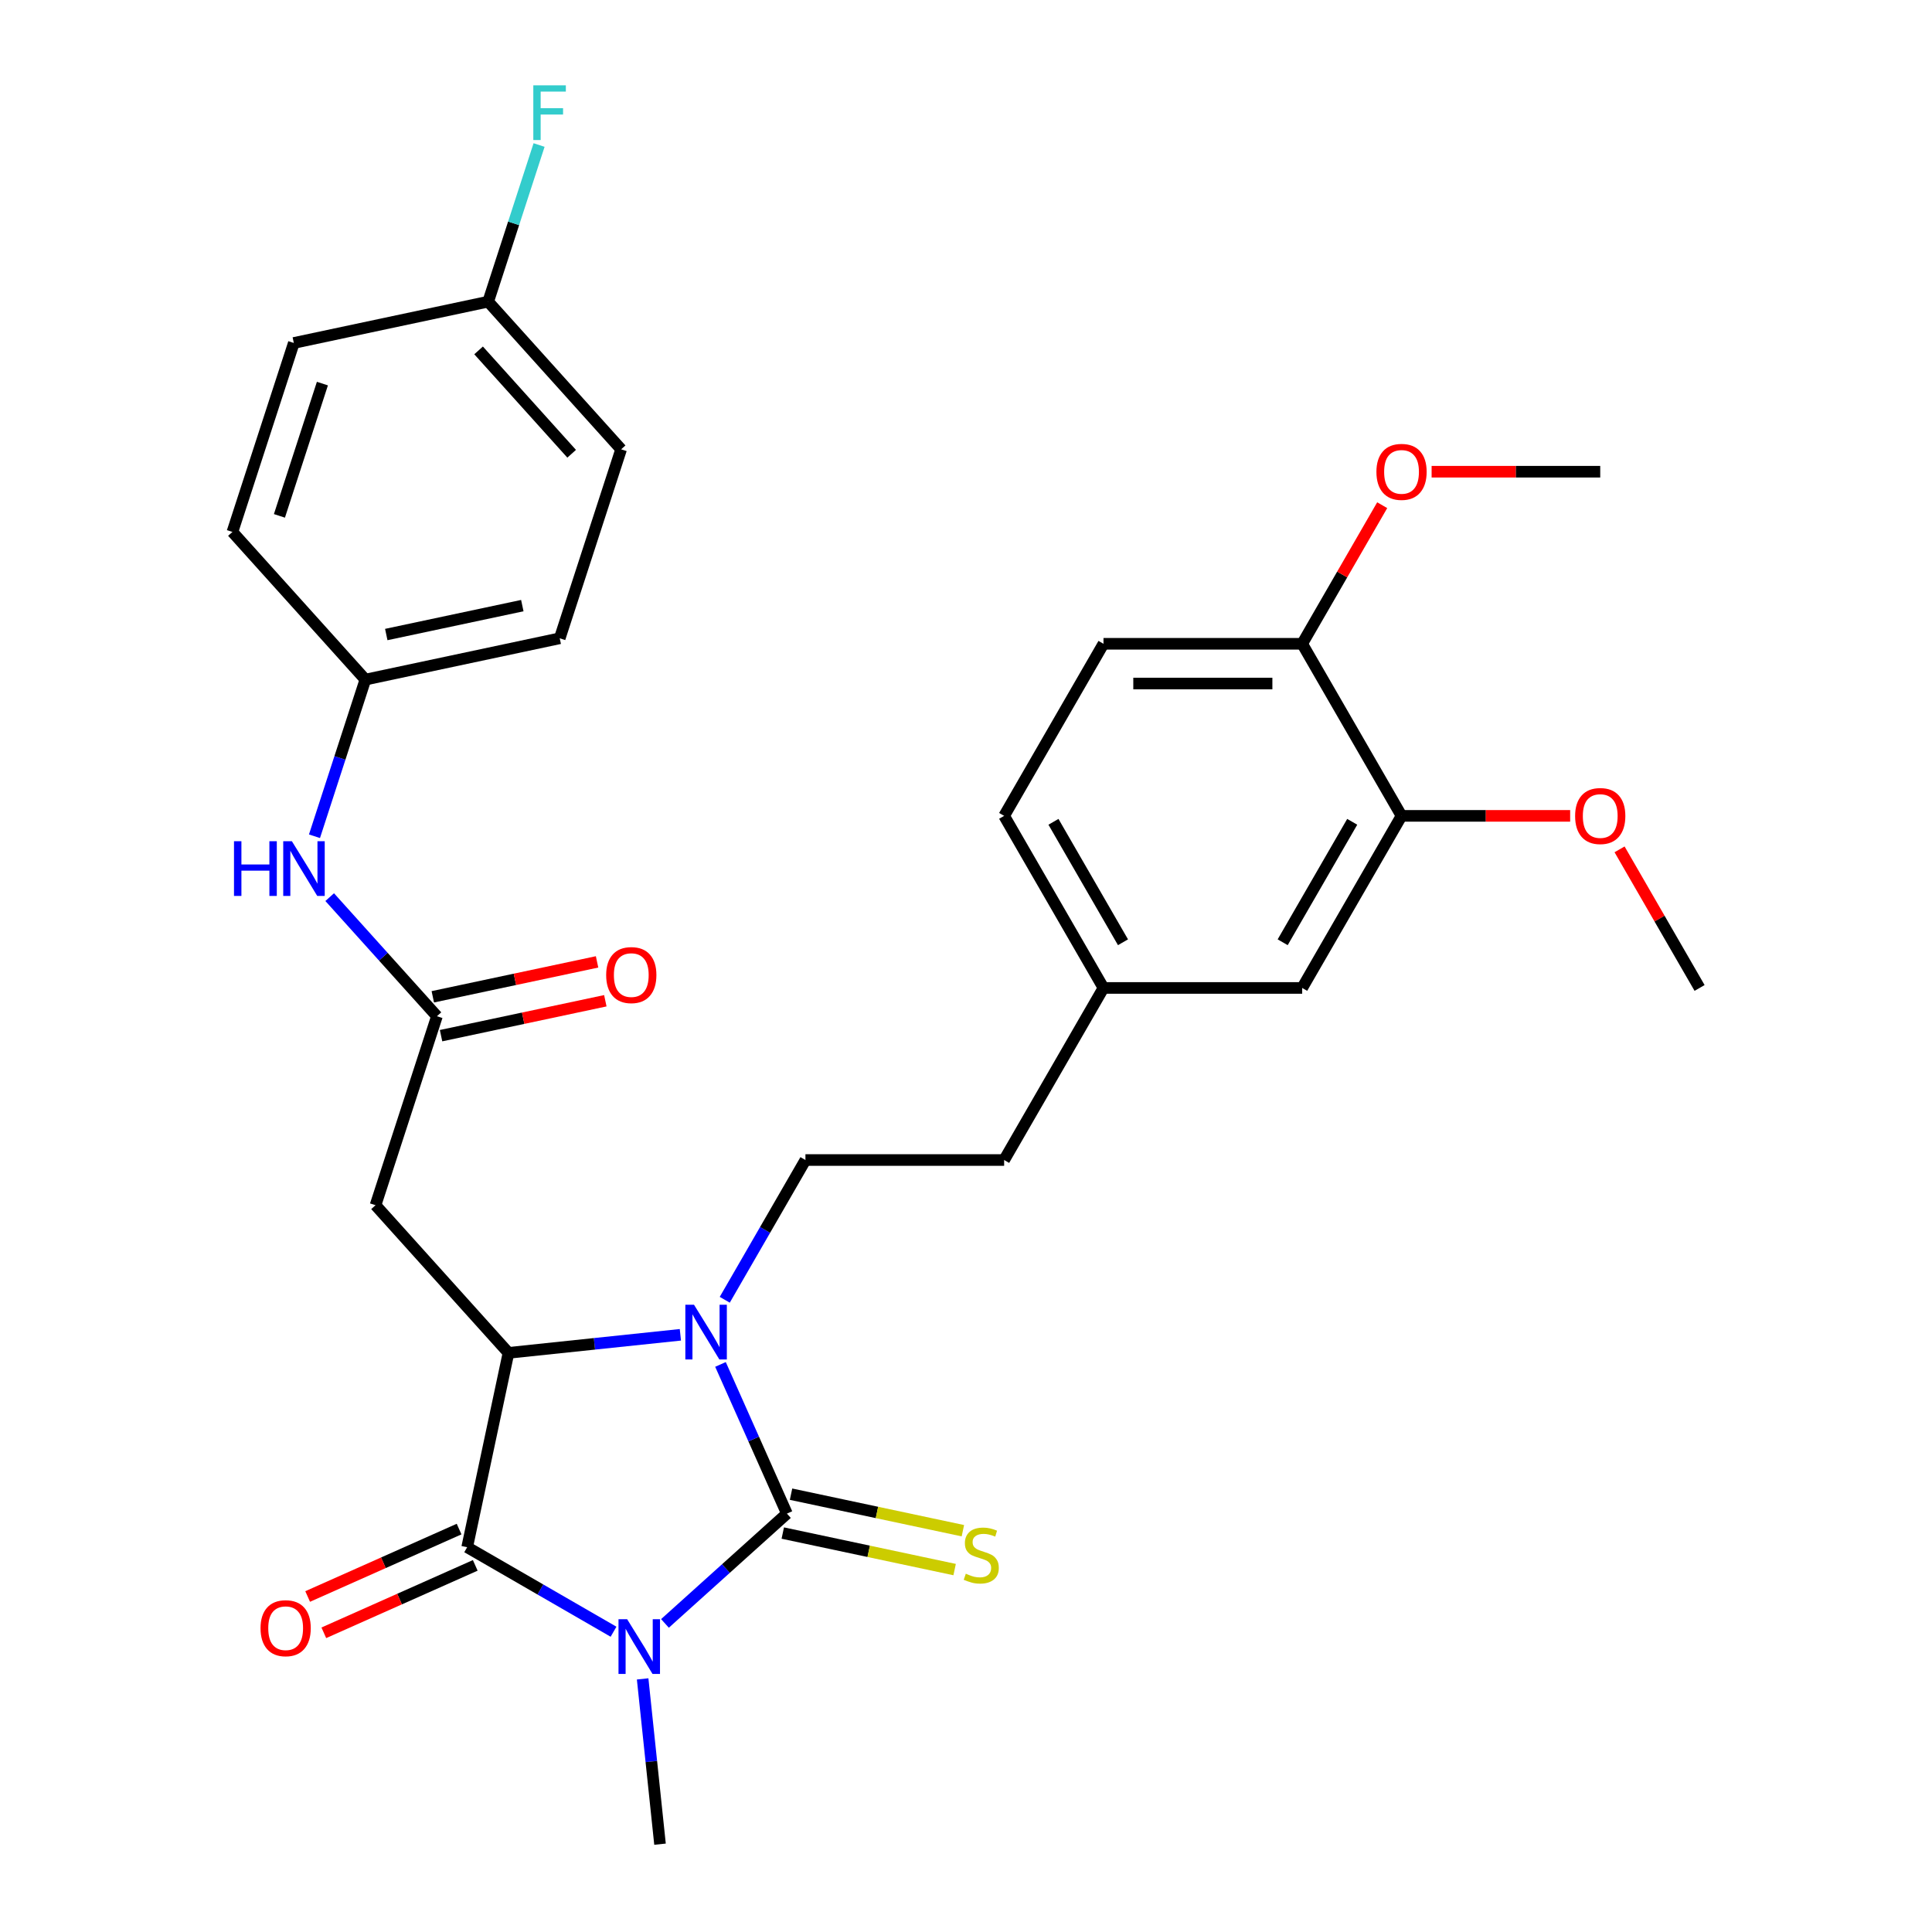 <?xml version='1.0' encoding='iso-8859-1'?>
<svg version='1.1' baseProfile='full'
              xmlns='http://www.w3.org/2000/svg'
                      xmlns:rdkit='http://www.rdkit.org/xml'
                      xmlns:xlink='http://www.w3.org/1999/xlink'
                  xml:space='preserve'
width='1000px' height='1000px' viewBox='0 0 1000 1000'>
<!-- END OF HEADER -->
<rect style='opacity:1.0;fill:#FFFFFF;stroke:none' width='1000' height='1000' x='0' y='0'> </rect>
<path class='bond-0' d='M 344.185,840.278 L 375.744,811.862' style='fill:none;fill-rule:evenodd;stroke:#0000FF;stroke-width:6px;stroke-linecap:butt;stroke-linejoin:miter;stroke-opacity:1' />
<path class='bond-0' d='M 375.744,811.862 L 407.303,783.446' style='fill:none;fill-rule:evenodd;stroke:#000000;stroke-width:6px;stroke-linecap:butt;stroke-linejoin:miter;stroke-opacity:1' />
<path class='bond-2' d='M 317.563,844.578 L 279.685,822.709' style='fill:none;fill-rule:evenodd;stroke:#0000FF;stroke-width:6px;stroke-linecap:butt;stroke-linejoin:miter;stroke-opacity:1' />
<path class='bond-2' d='M 279.685,822.709 L 241.807,800.841' style='fill:none;fill-rule:evenodd;stroke:#000000;stroke-width:6px;stroke-linecap:butt;stroke-linejoin:miter;stroke-opacity:1' />
<path class='bond-14' d='M 332.632,868.994 L 337.128,911.77' style='fill:none;fill-rule:evenodd;stroke:#0000FF;stroke-width:6px;stroke-linecap:butt;stroke-linejoin:miter;stroke-opacity:1' />
<path class='bond-14' d='M 337.128,911.77 L 341.624,954.545' style='fill:none;fill-rule:evenodd;stroke:#000000;stroke-width:6px;stroke-linecap:butt;stroke-linejoin:miter;stroke-opacity:1' />
<path class='bond-1' d='M 407.303,783.446 L 390.112,744.835' style='fill:none;fill-rule:evenodd;stroke:#000000;stroke-width:6px;stroke-linecap:butt;stroke-linejoin:miter;stroke-opacity:1' />
<path class='bond-1' d='M 390.112,744.835 L 372.921,706.223' style='fill:none;fill-rule:evenodd;stroke:#0000FF;stroke-width:6px;stroke-linecap:butt;stroke-linejoin:miter;stroke-opacity:1' />
<path class='bond-7' d='M 405.165,793.506 L 449.638,802.959' style='fill:none;fill-rule:evenodd;stroke:#000000;stroke-width:6px;stroke-linecap:butt;stroke-linejoin:miter;stroke-opacity:1' />
<path class='bond-7' d='M 449.638,802.959 L 494.112,812.412' style='fill:none;fill-rule:evenodd;stroke:#CCCC00;stroke-width:6px;stroke-linecap:butt;stroke-linejoin:miter;stroke-opacity:1' />
<path class='bond-7' d='M 409.441,773.386 L 453.915,782.84' style='fill:none;fill-rule:evenodd;stroke:#000000;stroke-width:6px;stroke-linecap:butt;stroke-linejoin:miter;stroke-opacity:1' />
<path class='bond-7' d='M 453.915,782.84 L 498.388,792.293' style='fill:none;fill-rule:evenodd;stroke:#CCCC00;stroke-width:6px;stroke-linecap:butt;stroke-linejoin:miter;stroke-opacity:1' />
<path class='bond-6' d='M 375.132,672.761 L 396.013,636.593' style='fill:none;fill-rule:evenodd;stroke:#0000FF;stroke-width:6px;stroke-linecap:butt;stroke-linejoin:miter;stroke-opacity:1' />
<path class='bond-6' d='M 396.013,636.593 L 416.895,600.425' style='fill:none;fill-rule:evenodd;stroke:#000000;stroke-width:6px;stroke-linecap:butt;stroke-linejoin:miter;stroke-opacity:1' />
<path class='bond-30' d='M 352.161,690.891 L 307.675,695.567' style='fill:none;fill-rule:evenodd;stroke:#0000FF;stroke-width:6px;stroke-linecap:butt;stroke-linejoin:miter;stroke-opacity:1' />
<path class='bond-30' d='M 307.675,695.567 L 263.19,700.242' style='fill:none;fill-rule:evenodd;stroke:#000000;stroke-width:6px;stroke-linecap:butt;stroke-linejoin:miter;stroke-opacity:1' />
<path class='bond-3' d='M 241.807,800.841 L 263.19,700.242' style='fill:none;fill-rule:evenodd;stroke:#000000;stroke-width:6px;stroke-linecap:butt;stroke-linejoin:miter;stroke-opacity:1' />
<path class='bond-8' d='M 237.624,791.445 L 198.432,808.894' style='fill:none;fill-rule:evenodd;stroke:#000000;stroke-width:6px;stroke-linecap:butt;stroke-linejoin:miter;stroke-opacity:1' />
<path class='bond-8' d='M 198.432,808.894 L 159.241,826.343' style='fill:none;fill-rule:evenodd;stroke:#FF0000;stroke-width:6px;stroke-linecap:butt;stroke-linejoin:miter;stroke-opacity:1' />
<path class='bond-8' d='M 245.99,810.236 L 206.799,827.685' style='fill:none;fill-rule:evenodd;stroke:#000000;stroke-width:6px;stroke-linecap:butt;stroke-linejoin:miter;stroke-opacity:1' />
<path class='bond-8' d='M 206.799,827.685 L 167.607,845.134' style='fill:none;fill-rule:evenodd;stroke:#FF0000;stroke-width:6px;stroke-linecap:butt;stroke-linejoin:miter;stroke-opacity:1' />
<path class='bond-4' d='M 263.19,700.242 L 194.373,623.813' style='fill:none;fill-rule:evenodd;stroke:#000000;stroke-width:6px;stroke-linecap:butt;stroke-linejoin:miter;stroke-opacity:1' />
<path class='bond-5' d='M 194.373,623.813 L 226.154,526.001' style='fill:none;fill-rule:evenodd;stroke:#000000;stroke-width:6px;stroke-linecap:butt;stroke-linejoin:miter;stroke-opacity:1' />
<path class='bond-10' d='M 226.154,526.001 L 198.401,495.179' style='fill:none;fill-rule:evenodd;stroke:#000000;stroke-width:6px;stroke-linecap:butt;stroke-linejoin:miter;stroke-opacity:1' />
<path class='bond-10' d='M 198.401,495.179 L 170.648,464.356' style='fill:none;fill-rule:evenodd;stroke:#0000FF;stroke-width:6px;stroke-linecap:butt;stroke-linejoin:miter;stroke-opacity:1' />
<path class='bond-12' d='M 228.292,536.061 L 270.805,527.025' style='fill:none;fill-rule:evenodd;stroke:#000000;stroke-width:6px;stroke-linecap:butt;stroke-linejoin:miter;stroke-opacity:1' />
<path class='bond-12' d='M 270.805,527.025 L 313.319,517.988' style='fill:none;fill-rule:evenodd;stroke:#FF0000;stroke-width:6px;stroke-linecap:butt;stroke-linejoin:miter;stroke-opacity:1' />
<path class='bond-12' d='M 224.015,515.942 L 266.529,506.905' style='fill:none;fill-rule:evenodd;stroke:#000000;stroke-width:6px;stroke-linecap:butt;stroke-linejoin:miter;stroke-opacity:1' />
<path class='bond-12' d='M 266.529,506.905 L 309.042,497.869' style='fill:none;fill-rule:evenodd;stroke:#FF0000;stroke-width:6px;stroke-linecap:butt;stroke-linejoin:miter;stroke-opacity:1' />
<path class='bond-18' d='M 416.895,600.425 L 519.74,600.425' style='fill:none;fill-rule:evenodd;stroke:#000000;stroke-width:6px;stroke-linecap:butt;stroke-linejoin:miter;stroke-opacity:1' />
<path class='bond-9' d='M 725.431,422.292 L 674.008,511.359' style='fill:none;fill-rule:evenodd;stroke:#000000;stroke-width:6px;stroke-linecap:butt;stroke-linejoin:miter;stroke-opacity:1' />
<path class='bond-9' d='M 699.904,425.367 L 663.908,487.714' style='fill:none;fill-rule:evenodd;stroke:#000000;stroke-width:6px;stroke-linecap:butt;stroke-linejoin:miter;stroke-opacity:1' />
<path class='bond-21' d='M 725.431,422.292 L 769.068,422.292' style='fill:none;fill-rule:evenodd;stroke:#000000;stroke-width:6px;stroke-linecap:butt;stroke-linejoin:miter;stroke-opacity:1' />
<path class='bond-21' d='M 769.068,422.292 L 812.706,422.292' style='fill:none;fill-rule:evenodd;stroke:#FF0000;stroke-width:6px;stroke-linecap:butt;stroke-linejoin:miter;stroke-opacity:1' />
<path class='bond-32' d='M 725.431,422.292 L 674.008,333.225' style='fill:none;fill-rule:evenodd;stroke:#000000;stroke-width:6px;stroke-linecap:butt;stroke-linejoin:miter;stroke-opacity:1' />
<path class='bond-16' d='M 162.773,432.841 L 175.945,392.301' style='fill:none;fill-rule:evenodd;stroke:#0000FF;stroke-width:6px;stroke-linecap:butt;stroke-linejoin:miter;stroke-opacity:1' />
<path class='bond-16' d='M 175.945,392.301 L 189.118,351.76' style='fill:none;fill-rule:evenodd;stroke:#000000;stroke-width:6px;stroke-linecap:butt;stroke-linejoin:miter;stroke-opacity:1' />
<path class='bond-11' d='M 674.008,333.225 L 571.163,333.225' style='fill:none;fill-rule:evenodd;stroke:#000000;stroke-width:6px;stroke-linecap:butt;stroke-linejoin:miter;stroke-opacity:1' />
<path class='bond-11' d='M 658.582,353.794 L 586.59,353.794' style='fill:none;fill-rule:evenodd;stroke:#000000;stroke-width:6px;stroke-linecap:butt;stroke-linejoin:miter;stroke-opacity:1' />
<path class='bond-26' d='M 674.008,333.225 L 694.717,297.357' style='fill:none;fill-rule:evenodd;stroke:#000000;stroke-width:6px;stroke-linecap:butt;stroke-linejoin:miter;stroke-opacity:1' />
<path class='bond-26' d='M 694.717,297.357 L 715.425,261.489' style='fill:none;fill-rule:evenodd;stroke:#FF0000;stroke-width:6px;stroke-linecap:butt;stroke-linejoin:miter;stroke-opacity:1' />
<path class='bond-13' d='M 674.008,511.359 L 571.163,511.359' style='fill:none;fill-rule:evenodd;stroke:#000000;stroke-width:6px;stroke-linecap:butt;stroke-linejoin:miter;stroke-opacity:1' />
<path class='bond-15' d='M 571.163,333.225 L 519.74,422.292' style='fill:none;fill-rule:evenodd;stroke:#000000;stroke-width:6px;stroke-linecap:butt;stroke-linejoin:miter;stroke-opacity:1' />
<path class='bond-23' d='M 189.118,351.76 L 120.301,275.331' style='fill:none;fill-rule:evenodd;stroke:#000000;stroke-width:6px;stroke-linecap:butt;stroke-linejoin:miter;stroke-opacity:1' />
<path class='bond-24' d='M 189.118,351.76 L 289.716,330.378' style='fill:none;fill-rule:evenodd;stroke:#000000;stroke-width:6px;stroke-linecap:butt;stroke-linejoin:miter;stroke-opacity:1' />
<path class='bond-24' d='M 199.931,328.433 L 270.349,313.465' style='fill:none;fill-rule:evenodd;stroke:#000000;stroke-width:6px;stroke-linecap:butt;stroke-linejoin:miter;stroke-opacity:1' />
<path class='bond-17' d='M 571.163,511.359 L 519.74,600.425' style='fill:none;fill-rule:evenodd;stroke:#000000;stroke-width:6px;stroke-linecap:butt;stroke-linejoin:miter;stroke-opacity:1' />
<path class='bond-20' d='M 571.163,511.359 L 519.74,422.292' style='fill:none;fill-rule:evenodd;stroke:#000000;stroke-width:6px;stroke-linecap:butt;stroke-linejoin:miter;stroke-opacity:1' />
<path class='bond-20' d='M 581.263,487.714 L 545.267,425.367' style='fill:none;fill-rule:evenodd;stroke:#000000;stroke-width:6px;stroke-linecap:butt;stroke-linejoin:miter;stroke-opacity:1' />
<path class='bond-19' d='M 252.68,156.137 L 321.497,232.566' style='fill:none;fill-rule:evenodd;stroke:#000000;stroke-width:6px;stroke-linecap:butt;stroke-linejoin:miter;stroke-opacity:1' />
<path class='bond-19' d='M 247.716,181.364 L 295.888,234.865' style='fill:none;fill-rule:evenodd;stroke:#000000;stroke-width:6px;stroke-linecap:butt;stroke-linejoin:miter;stroke-opacity:1' />
<path class='bond-22' d='M 252.68,156.137 L 265.852,115.596' style='fill:none;fill-rule:evenodd;stroke:#000000;stroke-width:6px;stroke-linecap:butt;stroke-linejoin:miter;stroke-opacity:1' />
<path class='bond-22' d='M 265.852,115.596 L 279.024,75.056' style='fill:none;fill-rule:evenodd;stroke:#33CCCC;stroke-width:6px;stroke-linecap:butt;stroke-linejoin:miter;stroke-opacity:1' />
<path class='bond-31' d='M 252.68,156.137 L 152.082,177.519' style='fill:none;fill-rule:evenodd;stroke:#000000;stroke-width:6px;stroke-linecap:butt;stroke-linejoin:miter;stroke-opacity:1' />
<path class='bond-28' d='M 838.283,439.623 L 858.991,475.491' style='fill:none;fill-rule:evenodd;stroke:#FF0000;stroke-width:6px;stroke-linecap:butt;stroke-linejoin:miter;stroke-opacity:1' />
<path class='bond-28' d='M 858.991,475.491 L 879.699,511.359' style='fill:none;fill-rule:evenodd;stroke:#000000;stroke-width:6px;stroke-linecap:butt;stroke-linejoin:miter;stroke-opacity:1' />
<path class='bond-25' d='M 120.301,275.331 L 152.082,177.519' style='fill:none;fill-rule:evenodd;stroke:#000000;stroke-width:6px;stroke-linecap:butt;stroke-linejoin:miter;stroke-opacity:1' />
<path class='bond-25' d='M 144.63,267.016 L 166.877,198.547' style='fill:none;fill-rule:evenodd;stroke:#000000;stroke-width:6px;stroke-linecap:butt;stroke-linejoin:miter;stroke-opacity:1' />
<path class='bond-27' d='M 289.716,330.378 L 321.497,232.566' style='fill:none;fill-rule:evenodd;stroke:#000000;stroke-width:6px;stroke-linecap:butt;stroke-linejoin:miter;stroke-opacity:1' />
<path class='bond-29' d='M 741.002,244.158 L 784.64,244.158' style='fill:none;fill-rule:evenodd;stroke:#FF0000;stroke-width:6px;stroke-linecap:butt;stroke-linejoin:miter;stroke-opacity:1' />
<path class='bond-29' d='M 784.64,244.158 L 828.277,244.158' style='fill:none;fill-rule:evenodd;stroke:#000000;stroke-width:6px;stroke-linecap:butt;stroke-linejoin:miter;stroke-opacity:1' />
<path  class='atom-0' d='M 324.614 838.103
L 333.894 853.103
Q 334.814 854.583, 336.294 857.263
Q 337.774 859.943, 337.854 860.103
L 337.854 838.103
L 341.614 838.103
L 341.614 866.423
L 337.734 866.423
L 327.774 850.023
Q 326.614 848.103, 325.374 845.903
Q 324.174 843.703, 323.814 843.023
L 323.814 866.423
L 320.134 866.423
L 320.134 838.103
L 324.614 838.103
' fill='#0000FF'/>
<path  class='atom-2' d='M 359.212 675.332
L 368.492 690.332
Q 369.412 691.812, 370.892 694.492
Q 372.372 697.172, 372.452 697.332
L 372.452 675.332
L 376.212 675.332
L 376.212 703.652
L 372.332 703.652
L 362.372 687.252
Q 361.212 685.332, 359.972 683.132
Q 358.772 680.932, 358.412 680.252
L 358.412 703.652
L 354.732 703.652
L 354.732 675.332
L 359.212 675.332
' fill='#0000FF'/>
<path  class='atom-8' d='M 499.901 814.549
Q 500.221 814.669, 501.541 815.229
Q 502.861 815.789, 504.301 816.149
Q 505.781 816.469, 507.221 816.469
Q 509.901 816.469, 511.461 815.189
Q 513.021 813.869, 513.021 811.589
Q 513.021 810.029, 512.221 809.069
Q 511.461 808.109, 510.261 807.589
Q 509.061 807.069, 507.061 806.469
Q 504.541 805.709, 503.021 804.989
Q 501.541 804.269, 500.461 802.749
Q 499.421 801.229, 499.421 798.669
Q 499.421 795.109, 501.821 792.909
Q 504.261 790.709, 509.061 790.709
Q 512.341 790.709, 516.061 792.269
L 515.141 795.349
Q 511.741 793.949, 509.181 793.949
Q 506.421 793.949, 504.901 795.109
Q 503.381 796.229, 503.421 798.189
Q 503.421 799.709, 504.181 800.629
Q 504.981 801.549, 506.101 802.069
Q 507.261 802.589, 509.181 803.189
Q 511.741 803.989, 513.261 804.789
Q 514.781 805.589, 515.861 807.229
Q 516.981 808.829, 516.981 811.589
Q 516.981 815.509, 514.341 817.629
Q 511.741 819.709, 507.381 819.709
Q 504.861 819.709, 502.941 819.149
Q 501.061 818.629, 498.821 817.709
L 499.901 814.549
' fill='#CCCC00'/>
<path  class='atom-9' d='M 134.853 842.752
Q 134.853 835.952, 138.213 832.152
Q 141.573 828.352, 147.853 828.352
Q 154.133 828.352, 157.493 832.152
Q 160.853 835.952, 160.853 842.752
Q 160.853 849.632, 157.453 853.552
Q 154.053 857.432, 147.853 857.432
Q 141.613 857.432, 138.213 853.552
Q 134.853 849.672, 134.853 842.752
M 147.853 854.232
Q 152.173 854.232, 154.493 851.352
Q 156.853 848.432, 156.853 842.752
Q 156.853 837.192, 154.493 834.392
Q 152.173 831.552, 147.853 831.552
Q 143.533 831.552, 141.173 834.352
Q 138.853 837.152, 138.853 842.752
Q 138.853 848.472, 141.173 851.352
Q 143.533 854.232, 147.853 854.232
' fill='#FF0000'/>
<path  class='atom-11' d='M 121.117 435.412
L 124.957 435.412
L 124.957 447.452
L 139.437 447.452
L 139.437 435.412
L 143.277 435.412
L 143.277 463.732
L 139.437 463.732
L 139.437 450.652
L 124.957 450.652
L 124.957 463.732
L 121.117 463.732
L 121.117 435.412
' fill='#0000FF'/>
<path  class='atom-11' d='M 151.077 435.412
L 160.357 450.412
Q 161.277 451.892, 162.757 454.572
Q 164.237 457.252, 164.317 457.412
L 164.317 435.412
L 168.077 435.412
L 168.077 463.732
L 164.197 463.732
L 154.237 447.332
Q 153.077 445.412, 151.837 443.212
Q 150.637 441.012, 150.277 440.332
L 150.277 463.732
L 146.597 463.732
L 146.597 435.412
L 151.077 435.412
' fill='#0000FF'/>
<path  class='atom-13' d='M 313.752 504.699
Q 313.752 497.899, 317.112 494.099
Q 320.472 490.299, 326.752 490.299
Q 333.032 490.299, 336.392 494.099
Q 339.752 497.899, 339.752 504.699
Q 339.752 511.579, 336.352 515.499
Q 332.952 519.379, 326.752 519.379
Q 320.512 519.379, 317.112 515.499
Q 313.752 511.619, 313.752 504.699
M 326.752 516.179
Q 331.072 516.179, 333.392 513.299
Q 335.752 510.379, 335.752 504.699
Q 335.752 499.139, 333.392 496.339
Q 331.072 493.499, 326.752 493.499
Q 322.432 493.499, 320.072 496.299
Q 317.752 499.099, 317.752 504.699
Q 317.752 510.419, 320.072 513.299
Q 322.432 516.179, 326.752 516.179
' fill='#FF0000'/>
<path  class='atom-22' d='M 815.277 422.372
Q 815.277 415.572, 818.637 411.772
Q 821.997 407.972, 828.277 407.972
Q 834.557 407.972, 837.917 411.772
Q 841.277 415.572, 841.277 422.372
Q 841.277 429.252, 837.877 433.172
Q 834.477 437.052, 828.277 437.052
Q 822.037 437.052, 818.637 433.172
Q 815.277 429.292, 815.277 422.372
M 828.277 433.852
Q 832.597 433.852, 834.917 430.972
Q 837.277 428.052, 837.277 422.372
Q 837.277 416.812, 834.917 414.012
Q 832.597 411.172, 828.277 411.172
Q 823.957 411.172, 821.597 413.972
Q 819.277 416.772, 819.277 422.372
Q 819.277 428.092, 821.597 430.972
Q 823.957 433.852, 828.277 433.852
' fill='#FF0000'/>
<path  class='atom-23' d='M 276.041 44.165
L 292.881 44.165
L 292.881 47.405
L 279.841 47.405
L 279.841 56.005
L 291.441 56.005
L 291.441 59.285
L 279.841 59.285
L 279.841 72.485
L 276.041 72.485
L 276.041 44.165
' fill='#33CCCC'/>
<path  class='atom-27' d='M 712.431 244.238
Q 712.431 237.438, 715.791 233.638
Q 719.151 229.838, 725.431 229.838
Q 731.711 229.838, 735.071 233.638
Q 738.431 237.438, 738.431 244.238
Q 738.431 251.118, 735.031 255.038
Q 731.631 258.918, 725.431 258.918
Q 719.191 258.918, 715.791 255.038
Q 712.431 251.158, 712.431 244.238
M 725.431 255.718
Q 729.751 255.718, 732.071 252.838
Q 734.431 249.918, 734.431 244.238
Q 734.431 238.678, 732.071 235.878
Q 729.751 233.038, 725.431 233.038
Q 721.111 233.038, 718.751 235.838
Q 716.431 238.638, 716.431 244.238
Q 716.431 249.958, 718.751 252.838
Q 721.111 255.718, 725.431 255.718
' fill='#FF0000'/>
</svg>
